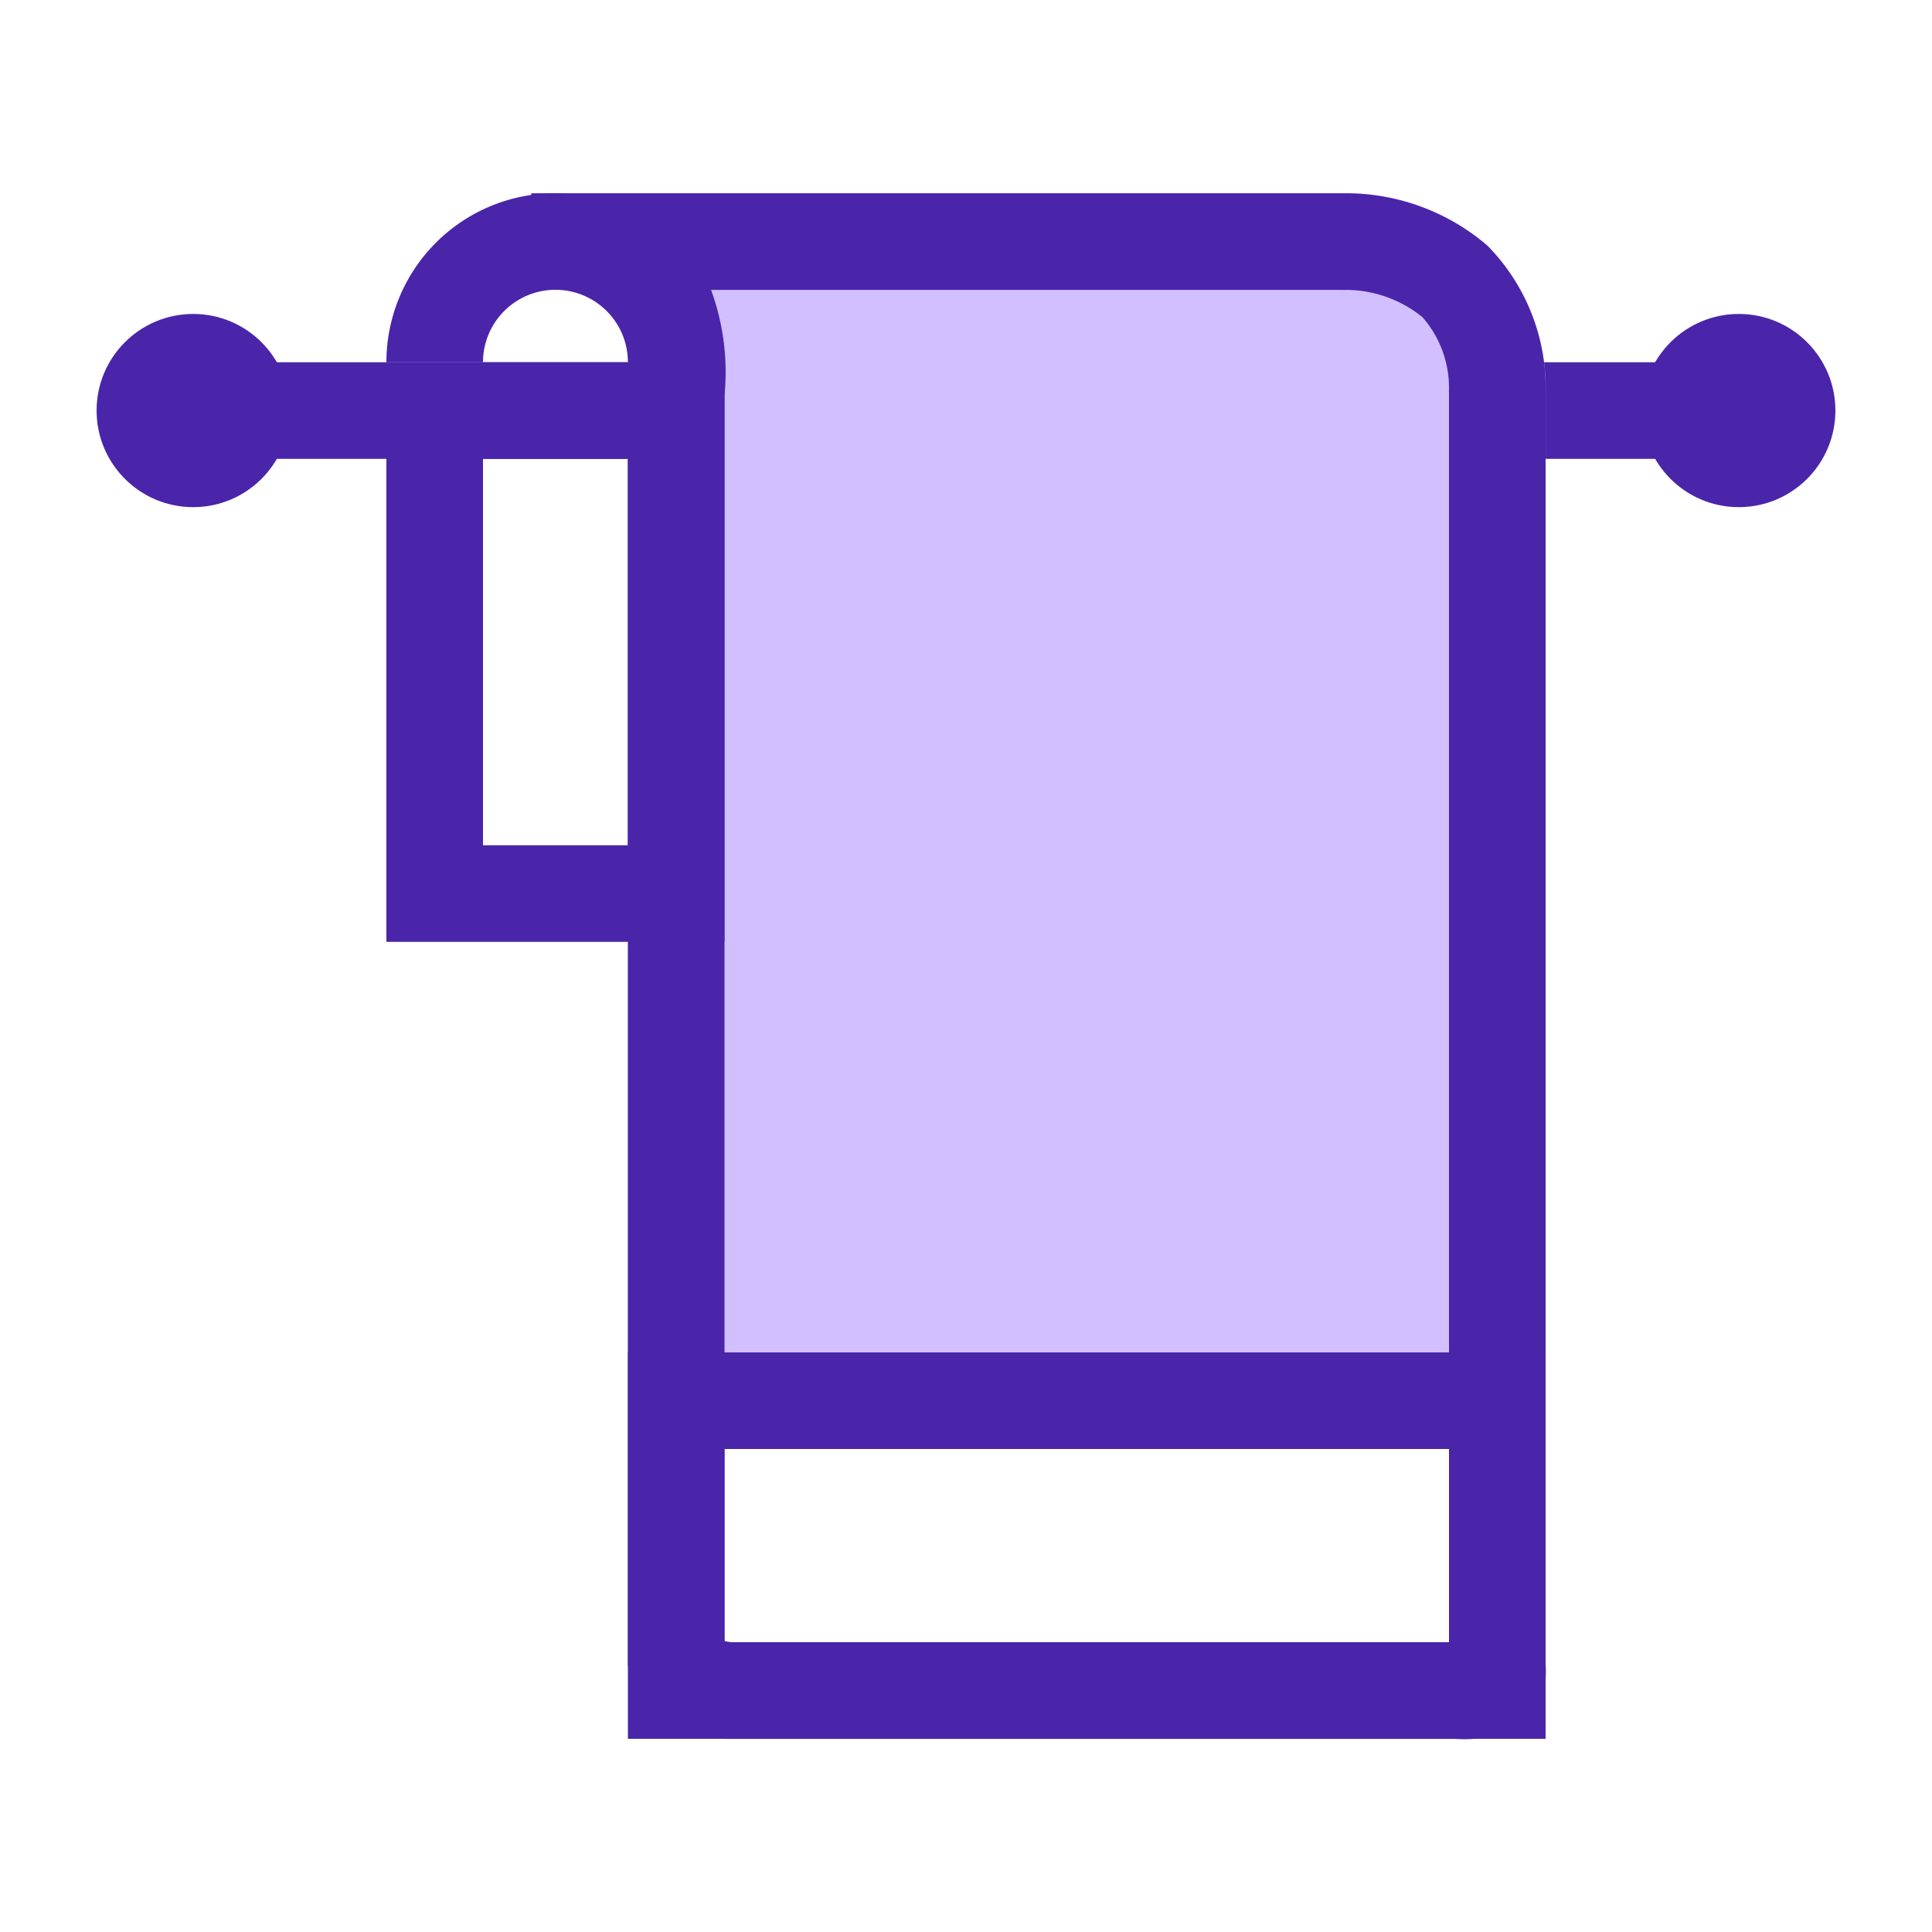 <svg xmlns="http://www.w3.org/2000/svg" width="80" height="80" viewBox="0 0 80 80">
  <g id="Group_55737" data-name="Group 55737" transform="translate(-736 -1424)">
    <path id="Path_18015" data-name="Path 18015" d="M16868,2125h-64v-4h64Z" transform="translate(-16060 -682)" fill="#4a25aa"/>
    <circle id="Ellipse_687" data-name="Ellipse 687" cx="4" cy="4" r="4" transform="translate(804 1437)" fill="#4a25aa"/>
    <path id="Subtraction_36" data-name="Subtraction 36" d="M16235,10339h-38v-39.894a5.149,5.149,0,0,0,.024-1.108H16201a7.007,7.007,0,0,0-6.762-7h32.381l.152,0a9,9,0,0,1,5.811,2.163,8.422,8.422,0,0,1,2.42,6.109V10339Zm-42-47.932h0a.531.531,0,0,1,0-.062l.765,0a6.957,6.957,0,0,0-.762.067Z" transform="translate(-15435 -8859.001)" fill="#d1bfff"/>
    <path id="Path_18016_-_Outline" data-name="Path 18016 - Outline" d="M29.769,4a1.759,1.759,0,0,1-.207,0H3.443A9.817,9.817,0,0,1,3.91,5.769,9.782,9.782,0,0,1,4,8.351v51.6c.094.018.189.033.278.044H34V8.271a1.77,1.77,0,0,1,0-.18,4.435,4.435,0,0,0-1.1-2.963A5.055,5.055,0,0,0,29.769,4m0-4A9,9,0,0,1,35.58,2.158,8.392,8.392,0,0,1,38,8.271V60.924a3.216,3.216,0,0,1-.8,2.416A5.179,5.179,0,0,1,34.28,64H4.081A6.539,6.539,0,0,1,1.2,63.1,3.569,3.569,0,0,1,0,60.924V8.1a5.717,5.717,0,0,0-1.8-4.92C-4.1,1.087-4,0-4,0H29.562S29.635,0,29.768,0Z" transform="translate(762 1432.004)" fill="#4a25aa"/>
    <rect id="Rectangle_33796" data-name="Rectangle 33796" width="80" height="80" transform="translate(736 1424)" fill="none"/>
    <circle id="Ellipse_688" data-name="Ellipse 688" cx="4" cy="4" r="4" transform="translate(740 1437)" fill="#4a25aa"/>
    <path id="Subtraction_35" data-name="Subtraction 35" d="M16191,10298h-4a7,7,0,0,1,14,0h-4a3,3,0,0,0-6,0Z" transform="translate(-15435 -8859)" fill="#4a25aa"/>
    <rect id="Rectangle_33799" data-name="Rectangle 33799" width="14" height="24" transform="translate(752 1439)" fill="none"/>
    <path id="Rectangle_33799_-_Outline" data-name="Rectangle 33799 - Outline" d="M4,4V20h6V4H4M0,0H14V24H0Z" transform="translate(752 1439)" fill="#4a25aa"/>
    <path id="Rectangle_33801_-_Outline" data-name="Rectangle 33801 - Outline" d="M4,4v8H34V4H4M0,0H38V16H0Z" transform="translate(762 1480)" fill="#4a25aa"/>
  </g>
</svg>
